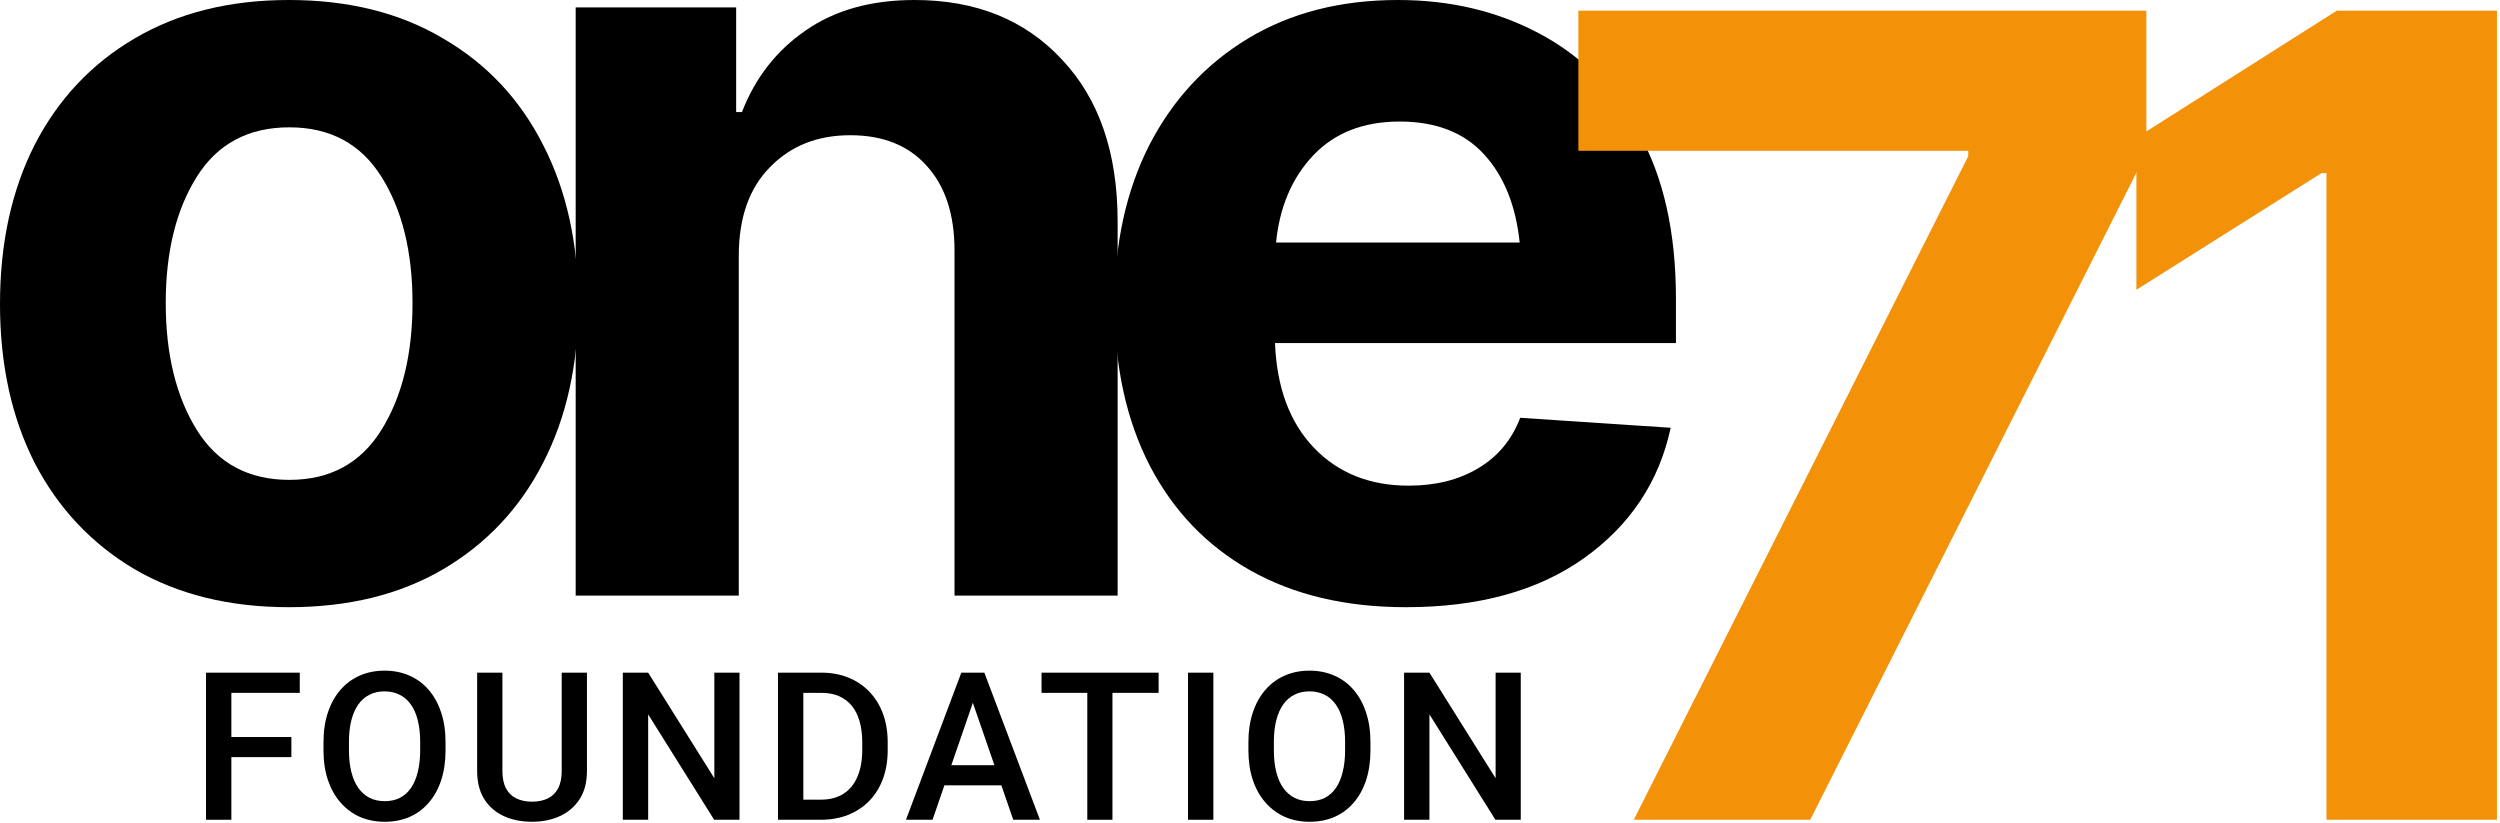 <svg xmlns="http://www.w3.org/2000/svg" width="580" height="191" viewBox="0 0 580 191" fill="none"><path d="M326.197 140.869C312.2 140.869 300.156 138.021 290.064 132.324C279.973 126.628 272.201 118.53 266.749 108.032C261.297 97.453 258.57 84.961 258.57 70.557C258.57 56.559 261.256 44.271 266.627 33.691C272.079 23.112 279.729 14.852 289.576 8.911C299.423 2.97 311.02 0 324.366 0C336.41 0 347.275 2.563 356.959 7.69C366.725 12.817 374.456 20.508 380.152 30.762C385.93 41.016 388.819 53.874 388.819 69.336V79.59H295.802C296.209 89.925 299.22 98.022 304.835 103.882C310.45 109.741 317.774 112.671 326.808 112.671C333.074 112.671 338.445 111.328 342.921 108.643C347.478 105.957 350.733 102.051 352.687 96.924L387.599 99.243C384.913 111.776 378.199 121.867 367.457 129.517C356.796 137.085 343.043 140.869 326.197 140.869ZM296.046 56.274H352.564C351.669 47.648 348.902 40.812 344.264 35.767C339.625 30.721 333.115 28.198 324.732 28.198C316.269 28.198 309.555 30.843 304.591 36.133C299.708 41.341 296.86 48.055 296.046 56.274Z" fill="black"></path><path d="M171.399 59.326V138.184H133.558V1.709H170.789V26.001H172.132C175.224 18.026 180.148 11.719 186.902 7.08C193.657 2.36 202.08 0 212.171 0C226.412 0 237.806 4.598 246.351 13.794C254.977 22.909 259.29 35.441 259.29 51.392V138.184H221.448V58.105C221.448 49.723 219.292 43.172 214.979 38.452C210.747 33.732 204.847 31.372 197.278 31.372C189.629 31.372 183.403 33.854 178.602 38.818C173.8 43.701 171.399 50.537 171.399 59.326Z" fill="black"></path><path d="M67.017 140.869C53.263 140.869 41.341 137.939 31.25 132.08C21.24 126.139 13.509 117.92 8.057 107.422C2.686 96.842 0 84.554 0 70.557C0 56.478 2.686 44.149 8.057 33.569C13.509 22.99 21.24 14.771 31.25 8.911C41.341 2.97 53.263 0 67.017 0C80.851 0 92.773 2.97 102.783 8.911C112.874 14.771 120.605 22.99 125.977 33.569C131.429 44.149 134.155 56.478 134.155 70.557C134.155 84.554 131.429 96.842 125.977 107.422C120.605 117.92 112.874 126.139 102.783 132.08C92.773 137.939 80.851 140.869 67.017 140.869ZM38.452 70.312C38.452 82.194 40.853 92 45.654 99.731C50.456 107.463 57.617 111.328 67.139 111.328C76.579 111.328 83.7 107.463 88.501 99.731C93.302 92 95.703 82.194 95.703 70.312C95.703 58.431 93.302 48.665 88.501 41.016C83.7 33.366 76.579 29.541 67.139 29.541C57.617 29.541 50.456 33.366 45.654 41.016C40.853 48.665 38.452 58.431 38.452 70.312Z" fill="black"></path><path d="M579.294 2.479V190.184H539.738V40.145H538.604L495.646 67.231V31.957L542.131 2.479H579.294Z" fill="#F39108"></path><path d="M379.032 190.184L456.634 36.24V34.98H366.183V2.479H497.954V35.484L419.975 190.184H379.032Z" fill="#F39108"></path><path d="M352.817 156.059V190.184H346.935L331.63 165.738V190.184H325.747V156.059H331.63L346.981 180.551V156.059H352.817Z" fill="black"></path><path d="M317.944 172.184V174.059C317.944 176.637 317.608 178.949 316.937 180.996C316.265 183.043 315.304 184.785 314.054 186.223C312.819 187.66 311.335 188.762 309.601 189.527C307.866 190.277 305.944 190.652 303.835 190.652C301.741 190.652 299.827 190.277 298.093 189.527C296.374 188.762 294.882 187.66 293.616 186.223C292.351 184.785 291.366 183.043 290.663 180.996C289.976 178.949 289.632 176.637 289.632 174.059V172.184C289.632 169.605 289.976 167.301 290.663 165.27C291.351 163.223 292.319 161.48 293.569 160.043C294.835 158.59 296.327 157.488 298.046 156.738C299.78 155.973 301.694 155.59 303.788 155.59C305.897 155.59 307.819 155.973 309.554 156.738C311.288 157.488 312.78 158.59 314.03 160.043C315.28 161.48 316.241 163.223 316.913 165.27C317.601 167.301 317.944 169.605 317.944 172.184ZM312.062 174.059V172.137C312.062 170.23 311.874 168.551 311.499 167.098C311.14 165.629 310.601 164.402 309.882 163.418C309.179 162.418 308.312 161.668 307.28 161.168C306.249 160.652 305.085 160.395 303.788 160.395C302.491 160.395 301.335 160.652 300.319 161.168C299.304 161.668 298.437 162.418 297.718 163.418C297.015 164.402 296.476 165.629 296.101 167.098C295.726 168.551 295.538 170.23 295.538 172.137V174.059C295.538 175.965 295.726 177.652 296.101 179.121C296.476 180.59 297.022 181.832 297.741 182.848C298.476 183.848 299.351 184.605 300.366 185.121C301.382 185.621 302.538 185.871 303.835 185.871C305.147 185.871 306.312 185.621 307.327 185.121C308.343 184.605 309.202 183.848 309.905 182.848C310.608 181.832 311.14 180.59 311.499 179.121C311.874 177.652 312.062 175.965 312.062 174.059Z" fill="black"></path><path d="M281.501 156.059V190.184H275.618V156.059H281.501Z" fill="black"></path><path d="M258.089 156.059V190.184H252.253V156.059H258.089ZM268.8 156.059V160.746H241.636V156.059H268.8Z" fill="black"></path><path d="M226.543 160.605L216.348 190.184H210.184L223.028 156.059H226.965L226.543 160.605ZM235.075 190.184L224.856 160.605L224.411 156.059H228.372L241.262 190.184H235.075ZM234.583 177.527V182.191H216.02V177.527H234.583Z" fill="black"></path><path d="M190.405 190.184H183.116L183.163 185.52H190.405C192.514 185.52 194.28 185.059 195.702 184.137C197.139 183.215 198.217 181.895 198.936 180.176C199.67 178.457 200.038 176.41 200.038 174.035V172.184C200.038 170.34 199.827 168.707 199.405 167.285C198.999 165.863 198.389 164.668 197.577 163.699C196.78 162.73 195.795 161.996 194.624 161.496C193.467 160.996 192.131 160.746 190.616 160.746H182.975V156.059H190.616C192.881 156.059 194.952 156.441 196.827 157.207C198.702 157.957 200.319 159.043 201.678 160.465C203.053 161.887 204.108 163.59 204.842 165.574C205.577 167.559 205.944 169.777 205.944 172.23V174.035C205.944 176.488 205.577 178.707 204.842 180.691C204.108 182.676 203.053 184.379 201.678 185.801C200.303 187.207 198.663 188.293 196.756 189.059C194.866 189.809 192.749 190.184 190.405 190.184ZM186.374 156.059V190.184H180.491V156.059H186.374Z" fill="black"></path><path d="M171.563 156.059V190.184H165.68L150.375 165.738V190.184H144.493V156.059H150.375L165.727 180.551V156.059H171.563Z" fill="black"></path><path d="M130.315 156.059H136.174V178.863C136.174 181.457 135.612 183.629 134.487 185.379C133.362 187.129 131.831 188.449 129.893 189.34C127.971 190.215 125.823 190.652 123.448 190.652C120.995 190.652 118.807 190.215 116.885 189.34C114.963 188.449 113.448 187.129 112.338 185.379C111.245 183.629 110.698 181.457 110.698 178.863V156.059H116.557V178.863C116.557 180.504 116.838 181.855 117.401 182.918C117.963 183.965 118.76 184.738 119.792 185.238C120.823 185.738 122.042 185.988 123.448 185.988C124.854 185.988 126.065 185.738 127.081 185.238C128.112 184.738 128.909 183.965 129.471 182.918C130.034 181.855 130.315 180.504 130.315 178.863V156.059Z" fill="black"></path><path d="M103.364 172.184V174.059C103.364 176.637 103.028 178.949 102.356 180.996C101.684 183.043 100.723 184.785 99.473 186.223C98.239 187.66 96.754 188.762 95.02 189.527C93.286 190.277 91.364 190.652 89.254 190.652C87.161 190.652 85.247 190.277 83.512 189.527C81.793 188.762 80.301 187.66 79.036 186.223C77.77 184.785 76.786 183.043 76.082 180.996C75.395 178.949 75.051 176.637 75.051 174.059V172.184C75.051 169.605 75.395 167.301 76.082 165.27C76.77 163.223 77.739 161.48 78.989 160.043C80.254 158.59 81.747 157.488 83.465 156.738C85.2 155.973 87.114 155.59 89.207 155.59C91.317 155.59 93.239 155.973 94.973 156.738C96.707 157.488 98.2 158.59 99.45 160.043C100.7 161.48 101.661 163.223 102.333 165.27C103.02 167.301 103.364 169.605 103.364 172.184ZM97.481 174.059V172.137C97.481 170.23 97.293 168.551 96.918 167.098C96.559 165.629 96.02 164.402 95.301 163.418C94.598 162.418 93.731 161.668 92.7 161.168C91.668 160.652 90.504 160.395 89.207 160.395C87.911 160.395 86.754 160.652 85.739 161.168C84.723 161.668 83.856 162.418 83.137 163.418C82.434 164.402 81.895 165.629 81.52 167.098C81.145 168.551 80.957 170.23 80.957 172.137V174.059C80.957 175.965 81.145 177.652 81.52 179.121C81.895 180.59 82.442 181.832 83.161 182.848C83.895 183.848 84.77 184.605 85.786 185.121C86.801 185.621 87.957 185.871 89.254 185.871C90.567 185.871 91.731 185.621 92.747 185.121C93.762 184.605 94.622 183.848 95.325 182.848C96.028 181.832 96.559 180.59 96.918 179.121C97.293 177.652 97.481 175.965 97.481 174.059Z" fill="black"></path><path d="M53.678 156.059V190.184H47.795V156.059H53.678ZM67.6 170.988V175.652H52.178V170.988H67.6ZM69.545 156.059V160.746H52.178V156.059H69.545Z" fill="black"></path></svg>